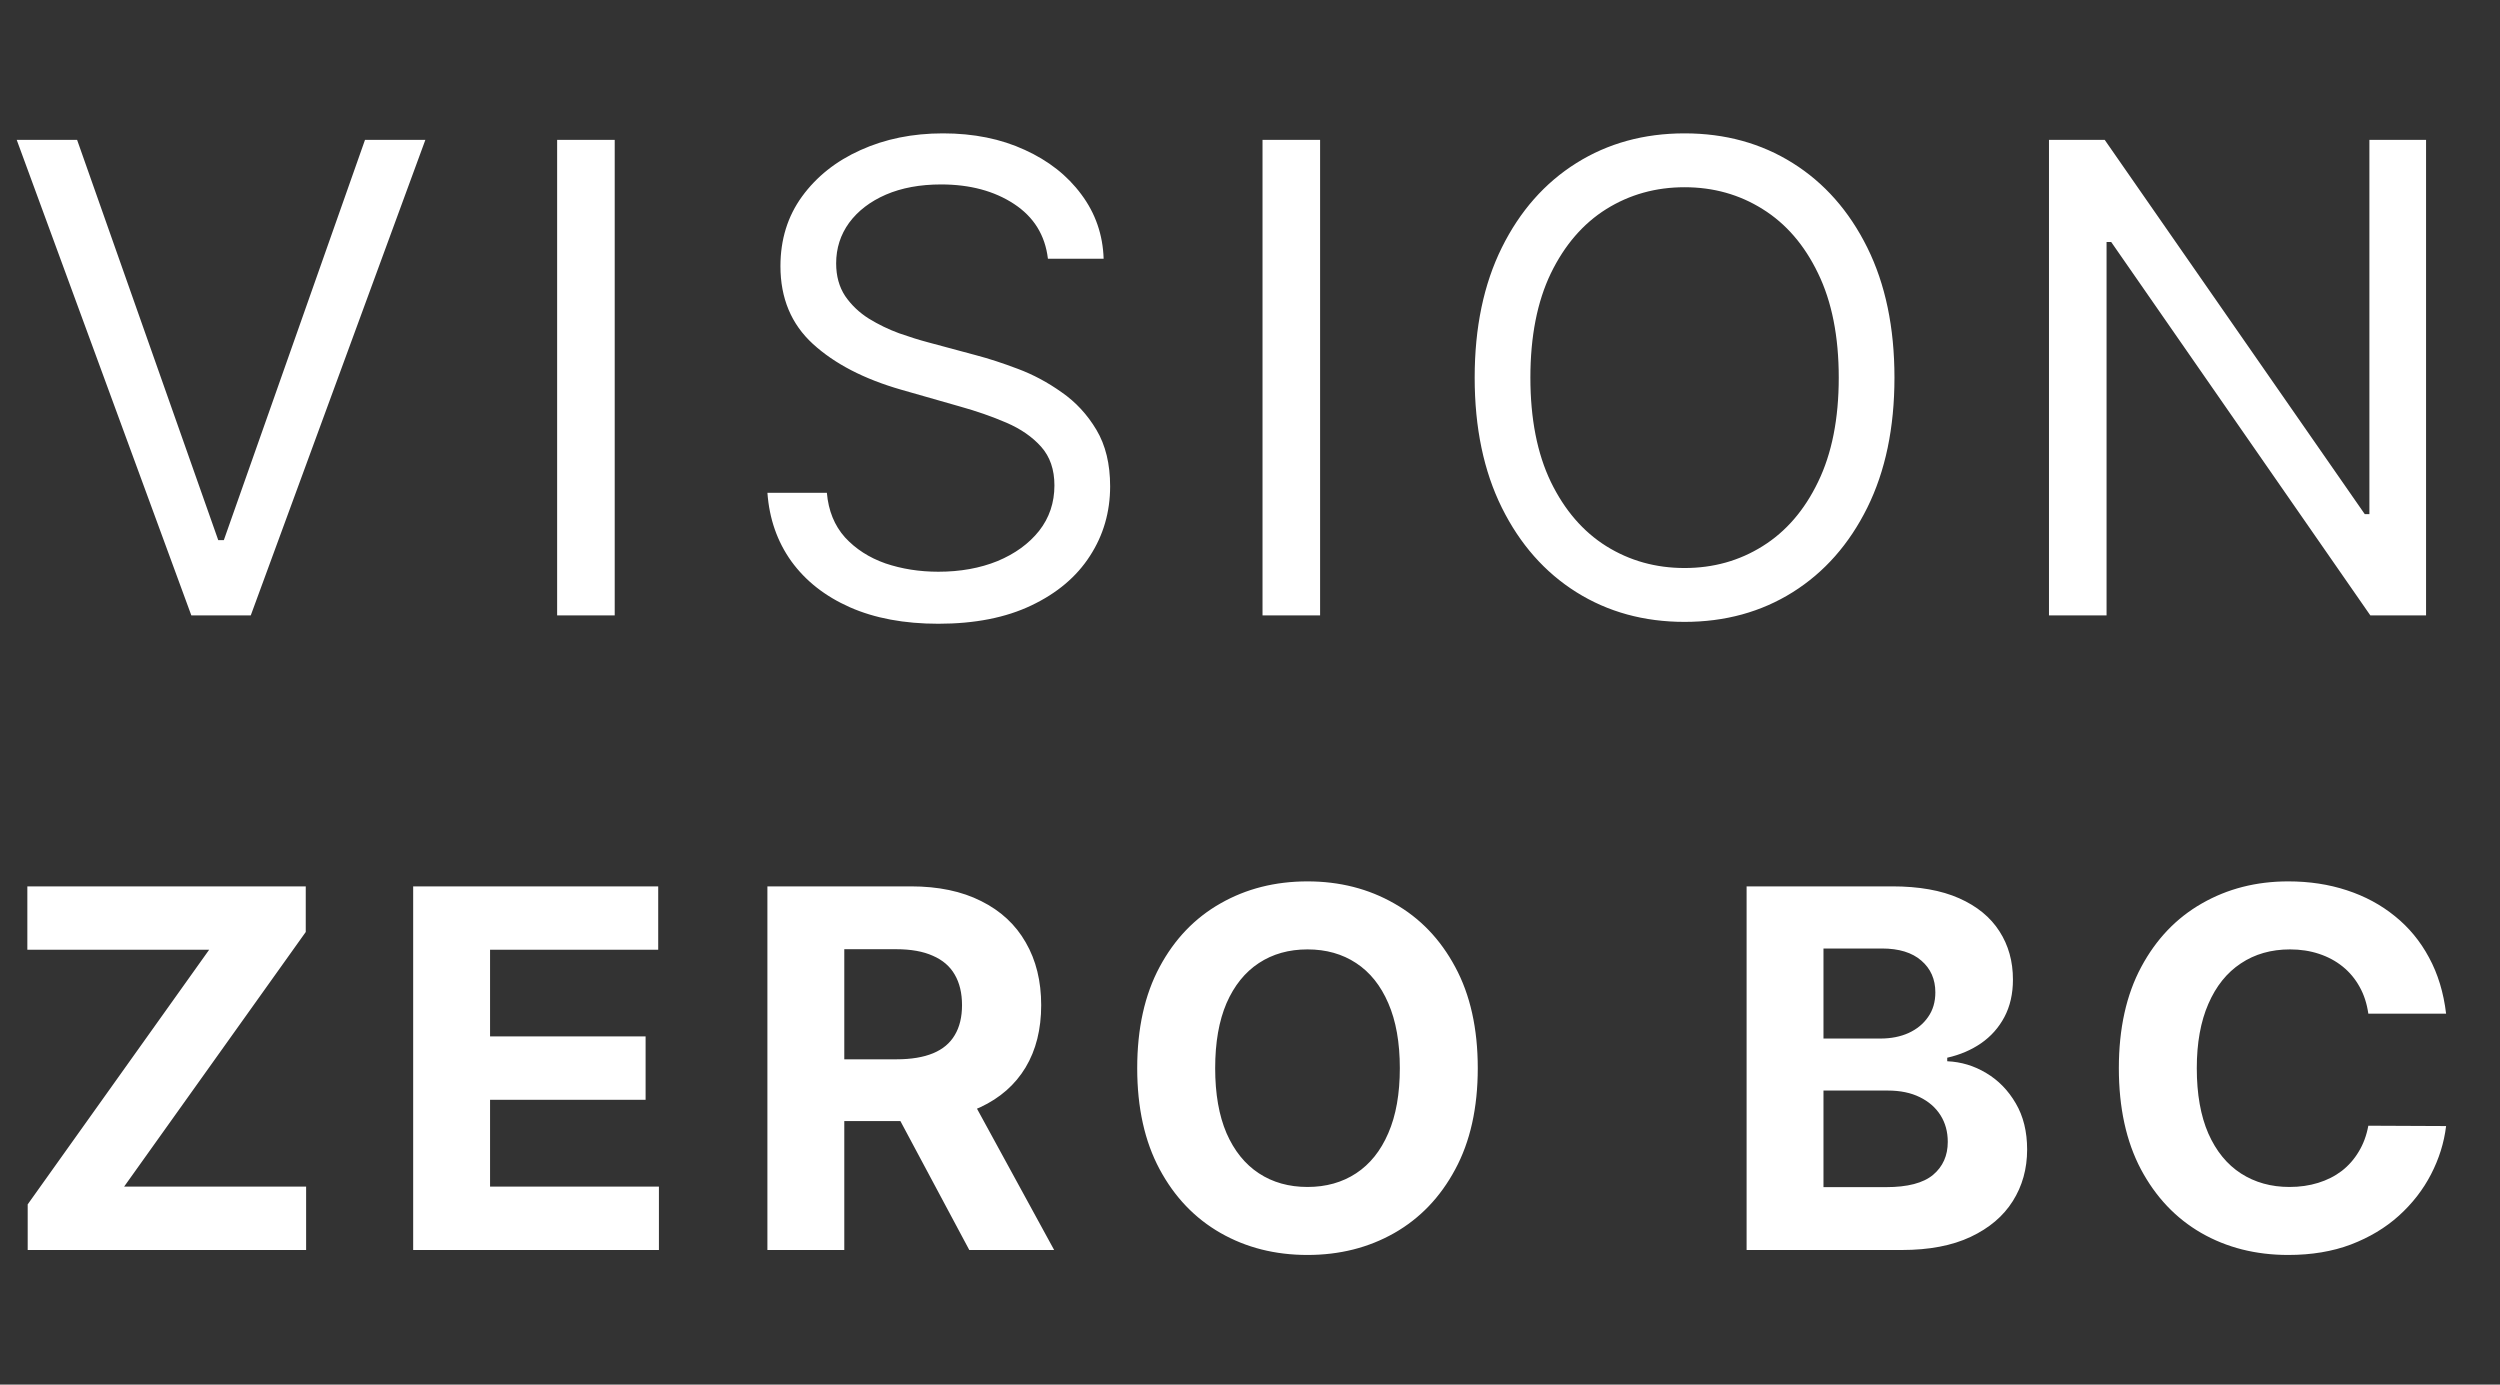 <svg width="130" height="72" viewBox="0 0 130 72" fill="none" xmlns="http://www.w3.org/2000/svg">
<rect x="0" y="0" width="130" height="72" fill="#333333" stroke="none"/>
<path d="M4.009 7.273L11.349 28.088H11.639L18.98 7.273H22.119L13.04 32H9.949L0.869 7.273H4.009ZM31.965 7.273V32H28.971V7.273H31.965ZM54.492 13.454C54.347 12.231 53.759 11.281 52.729 10.605C51.699 9.929 50.435 9.591 48.938 9.591C47.843 9.591 46.885 9.768 46.064 10.122C45.251 10.476 44.615 10.963 44.156 11.583C43.706 12.203 43.48 12.907 43.48 13.696C43.48 14.356 43.637 14.924 43.951 15.398C44.273 15.865 44.684 16.256 45.183 16.57C45.682 16.875 46.205 17.129 46.752 17.33C47.3 17.523 47.803 17.68 48.261 17.801L50.773 18.477C51.417 18.646 52.133 18.88 52.922 19.178C53.719 19.475 54.48 19.882 55.204 20.397C55.937 20.904 56.54 21.556 57.015 22.353C57.49 23.15 57.727 24.128 57.727 25.287C57.727 26.623 57.377 27.831 56.677 28.909C55.985 29.988 54.971 30.845 53.634 31.481C52.306 32.117 50.692 32.435 48.793 32.435C47.022 32.435 45.489 32.149 44.193 31.577C42.905 31.006 41.891 30.209 41.15 29.187C40.418 28.165 40.003 26.977 39.906 25.625H42.997C43.078 26.559 43.392 27.331 43.939 27.943C44.495 28.547 45.195 28.998 46.04 29.296C46.893 29.585 47.811 29.73 48.793 29.73C49.936 29.73 50.962 29.545 51.872 29.175C52.781 28.796 53.502 28.273 54.033 27.605C54.564 26.929 54.83 26.14 54.83 25.239C54.83 24.418 54.6 23.75 54.142 23.234C53.683 22.719 53.079 22.301 52.33 21.979C51.582 21.657 50.773 21.375 49.904 21.134L46.861 20.264C44.929 19.709 43.4 18.916 42.273 17.886C41.146 16.855 40.583 15.507 40.583 13.841C40.583 12.456 40.957 11.249 41.705 10.219C42.462 9.18 43.476 8.375 44.748 7.804C46.028 7.224 47.457 6.935 49.034 6.935C50.628 6.935 52.045 7.22 53.284 7.792C54.524 8.355 55.506 9.128 56.23 10.11C56.963 11.092 57.349 12.207 57.389 13.454H54.492ZM68.645 7.273V32H65.651V7.273H68.645ZM98.512 19.636C98.512 22.244 98.041 24.498 97.1 26.398C96.158 28.297 94.866 29.762 93.224 30.793C91.582 31.823 89.706 32.338 87.597 32.338C85.489 32.338 83.613 31.823 81.971 30.793C80.329 29.762 79.037 28.297 78.095 26.398C77.154 24.498 76.683 22.244 76.683 19.636C76.683 17.028 77.154 14.775 78.095 12.875C79.037 10.975 80.329 9.51 81.971 8.48C83.613 7.45 85.489 6.935 87.597 6.935C89.706 6.935 91.582 7.45 93.224 8.48C94.866 9.51 96.158 10.975 97.1 12.875C98.041 14.775 98.512 17.028 98.512 19.636ZM95.615 19.636C95.615 17.495 95.256 15.688 94.54 14.215C93.832 12.742 92.87 11.627 91.654 10.871C90.447 10.114 89.095 9.736 87.597 9.736C86.1 9.736 84.744 10.114 83.529 10.871C82.321 11.627 81.359 12.742 80.643 14.215C79.935 15.688 79.58 17.495 79.58 19.636C79.58 21.777 79.935 23.584 80.643 25.058C81.359 26.53 82.321 27.645 83.529 28.402C84.744 29.159 86.1 29.537 87.597 29.537C89.095 29.537 90.447 29.159 91.654 28.402C92.87 27.645 93.832 26.53 94.54 25.058C95.256 23.584 95.615 21.777 95.615 19.636ZM126.155 7.273V32H123.257L109.783 12.585H109.541V32H106.547V7.273H109.445L122.968 26.736H123.209V7.273H126.155Z" fill="#FFFFFF"/>
<path d="M1.44 65V62.627L10.876 49.387H1.422V46.091H15.899V48.464L6.454 61.704H15.918V65H1.44ZM21.485 65V46.091H34.227V49.387H25.483V53.893H33.571V57.189H25.483V61.704H34.264V65H21.485ZM39.905 65V46.091H47.365C48.793 46.091 50.012 46.346 51.022 46.857C52.037 47.362 52.81 48.079 53.339 49.008C53.875 49.932 54.142 51.018 54.142 52.268C54.142 53.523 53.872 54.604 53.33 55.508C52.788 56.407 52.003 57.097 50.975 57.577C49.954 58.057 48.717 58.297 47.264 58.297H42.269V55.084H46.617C47.381 55.084 48.015 54.979 48.52 54.77C49.024 54.561 49.4 54.247 49.646 53.828C49.898 53.41 50.025 52.889 50.025 52.268C50.025 51.64 49.898 51.111 49.646 50.68C49.4 50.249 49.021 49.923 48.51 49.701C48.006 49.473 47.368 49.359 46.599 49.359H43.903V65H39.905ZM50.117 56.395L54.816 65H50.403L45.805 56.395H50.117ZM76.844 55.545C76.844 57.608 76.453 59.362 75.671 60.808C74.896 62.255 73.837 63.36 72.495 64.123C71.16 64.88 69.658 65.258 67.99 65.258C66.309 65.258 64.801 64.877 63.466 64.114C62.13 63.35 61.074 62.245 60.299 60.799C59.523 59.352 59.135 57.601 59.135 55.545C59.135 53.483 59.523 51.729 60.299 50.283C61.074 48.836 62.13 47.734 63.466 46.977C64.801 46.214 66.309 45.832 67.99 45.832C69.658 45.832 71.16 46.214 72.495 46.977C73.837 47.734 74.896 48.836 75.671 50.283C76.453 51.729 76.844 53.483 76.844 55.545ZM72.791 55.545C72.791 54.21 72.591 53.083 72.191 52.166C71.797 51.249 71.24 50.553 70.519 50.08C69.799 49.606 68.956 49.369 67.99 49.369C67.023 49.369 66.18 49.606 65.46 50.08C64.74 50.553 64.18 51.249 63.779 52.166C63.386 53.083 63.189 54.21 63.189 55.545C63.189 56.881 63.386 58.008 63.779 58.925C64.18 59.842 64.74 60.537 65.46 61.011C66.18 61.485 67.023 61.722 67.99 61.722C68.956 61.722 69.799 61.485 70.519 61.011C71.24 60.537 71.797 59.842 72.191 58.925C72.591 58.008 72.791 56.881 72.791 55.545ZM90.823 65V46.091H98.394C99.785 46.091 100.946 46.297 101.875 46.709C102.804 47.122 103.503 47.694 103.971 48.427C104.439 49.153 104.673 49.99 104.673 50.938C104.673 51.677 104.525 52.326 104.229 52.886C103.934 53.44 103.528 53.896 103.011 54.253C102.5 54.604 101.915 54.853 101.256 55.001V55.185C101.977 55.216 102.651 55.419 103.278 55.795C103.912 56.17 104.426 56.697 104.82 57.374C105.214 58.044 105.411 58.845 105.411 59.774C105.411 60.778 105.162 61.673 104.663 62.461C104.171 63.243 103.442 63.861 102.475 64.317C101.509 64.772 100.318 65 98.902 65H90.823ZM94.821 61.731H98.08C99.194 61.731 100.007 61.519 100.518 61.094C101.029 60.664 101.284 60.091 101.284 59.377C101.284 58.854 101.158 58.392 100.906 57.992C100.653 57.592 100.293 57.278 99.825 57.05C99.364 56.823 98.813 56.709 98.173 56.709H94.821V61.731ZM94.821 54.004H97.785C98.333 54.004 98.819 53.908 99.244 53.717C99.674 53.52 100.013 53.243 100.259 52.886C100.512 52.529 100.638 52.102 100.638 51.603C100.638 50.92 100.395 50.369 99.908 49.95C99.428 49.532 98.745 49.322 97.859 49.322H94.821V54.004ZM127.197 52.711H123.153C123.079 52.188 122.928 51.723 122.7 51.317C122.472 50.904 122.18 50.553 121.823 50.264C121.466 49.975 121.054 49.753 120.586 49.599C120.124 49.446 119.622 49.369 119.081 49.369C118.102 49.369 117.25 49.612 116.523 50.098C115.797 50.578 115.234 51.28 114.834 52.203C114.434 53.12 114.233 54.234 114.233 55.545C114.233 56.894 114.434 58.026 114.834 58.943C115.24 59.86 115.806 60.553 116.532 61.021C117.259 61.488 118.099 61.722 119.053 61.722C119.589 61.722 120.084 61.651 120.54 61.51C121.001 61.368 121.411 61.162 121.768 60.891C122.125 60.614 122.42 60.279 122.654 59.885C122.894 59.491 123.06 59.042 123.153 58.537L127.197 58.555C127.092 59.423 126.83 60.26 126.412 61.067C125.999 61.867 125.442 62.584 124.741 63.218C124.045 63.846 123.214 64.344 122.248 64.714C121.287 65.077 120.201 65.258 118.988 65.258C117.302 65.258 115.794 64.877 114.464 64.114C113.141 63.35 112.095 62.245 111.325 60.799C110.562 59.352 110.18 57.601 110.18 55.545C110.18 53.483 110.568 51.729 111.344 50.283C112.119 48.836 113.172 47.734 114.501 46.977C115.831 46.214 117.327 45.832 118.988 45.832C120.084 45.832 121.1 45.986 122.035 46.294C122.977 46.602 123.811 47.051 124.537 47.642C125.264 48.227 125.855 48.944 126.31 49.793C126.772 50.643 127.067 51.615 127.197 52.711Z" fill="#FFFFFF"/>
</svg>
